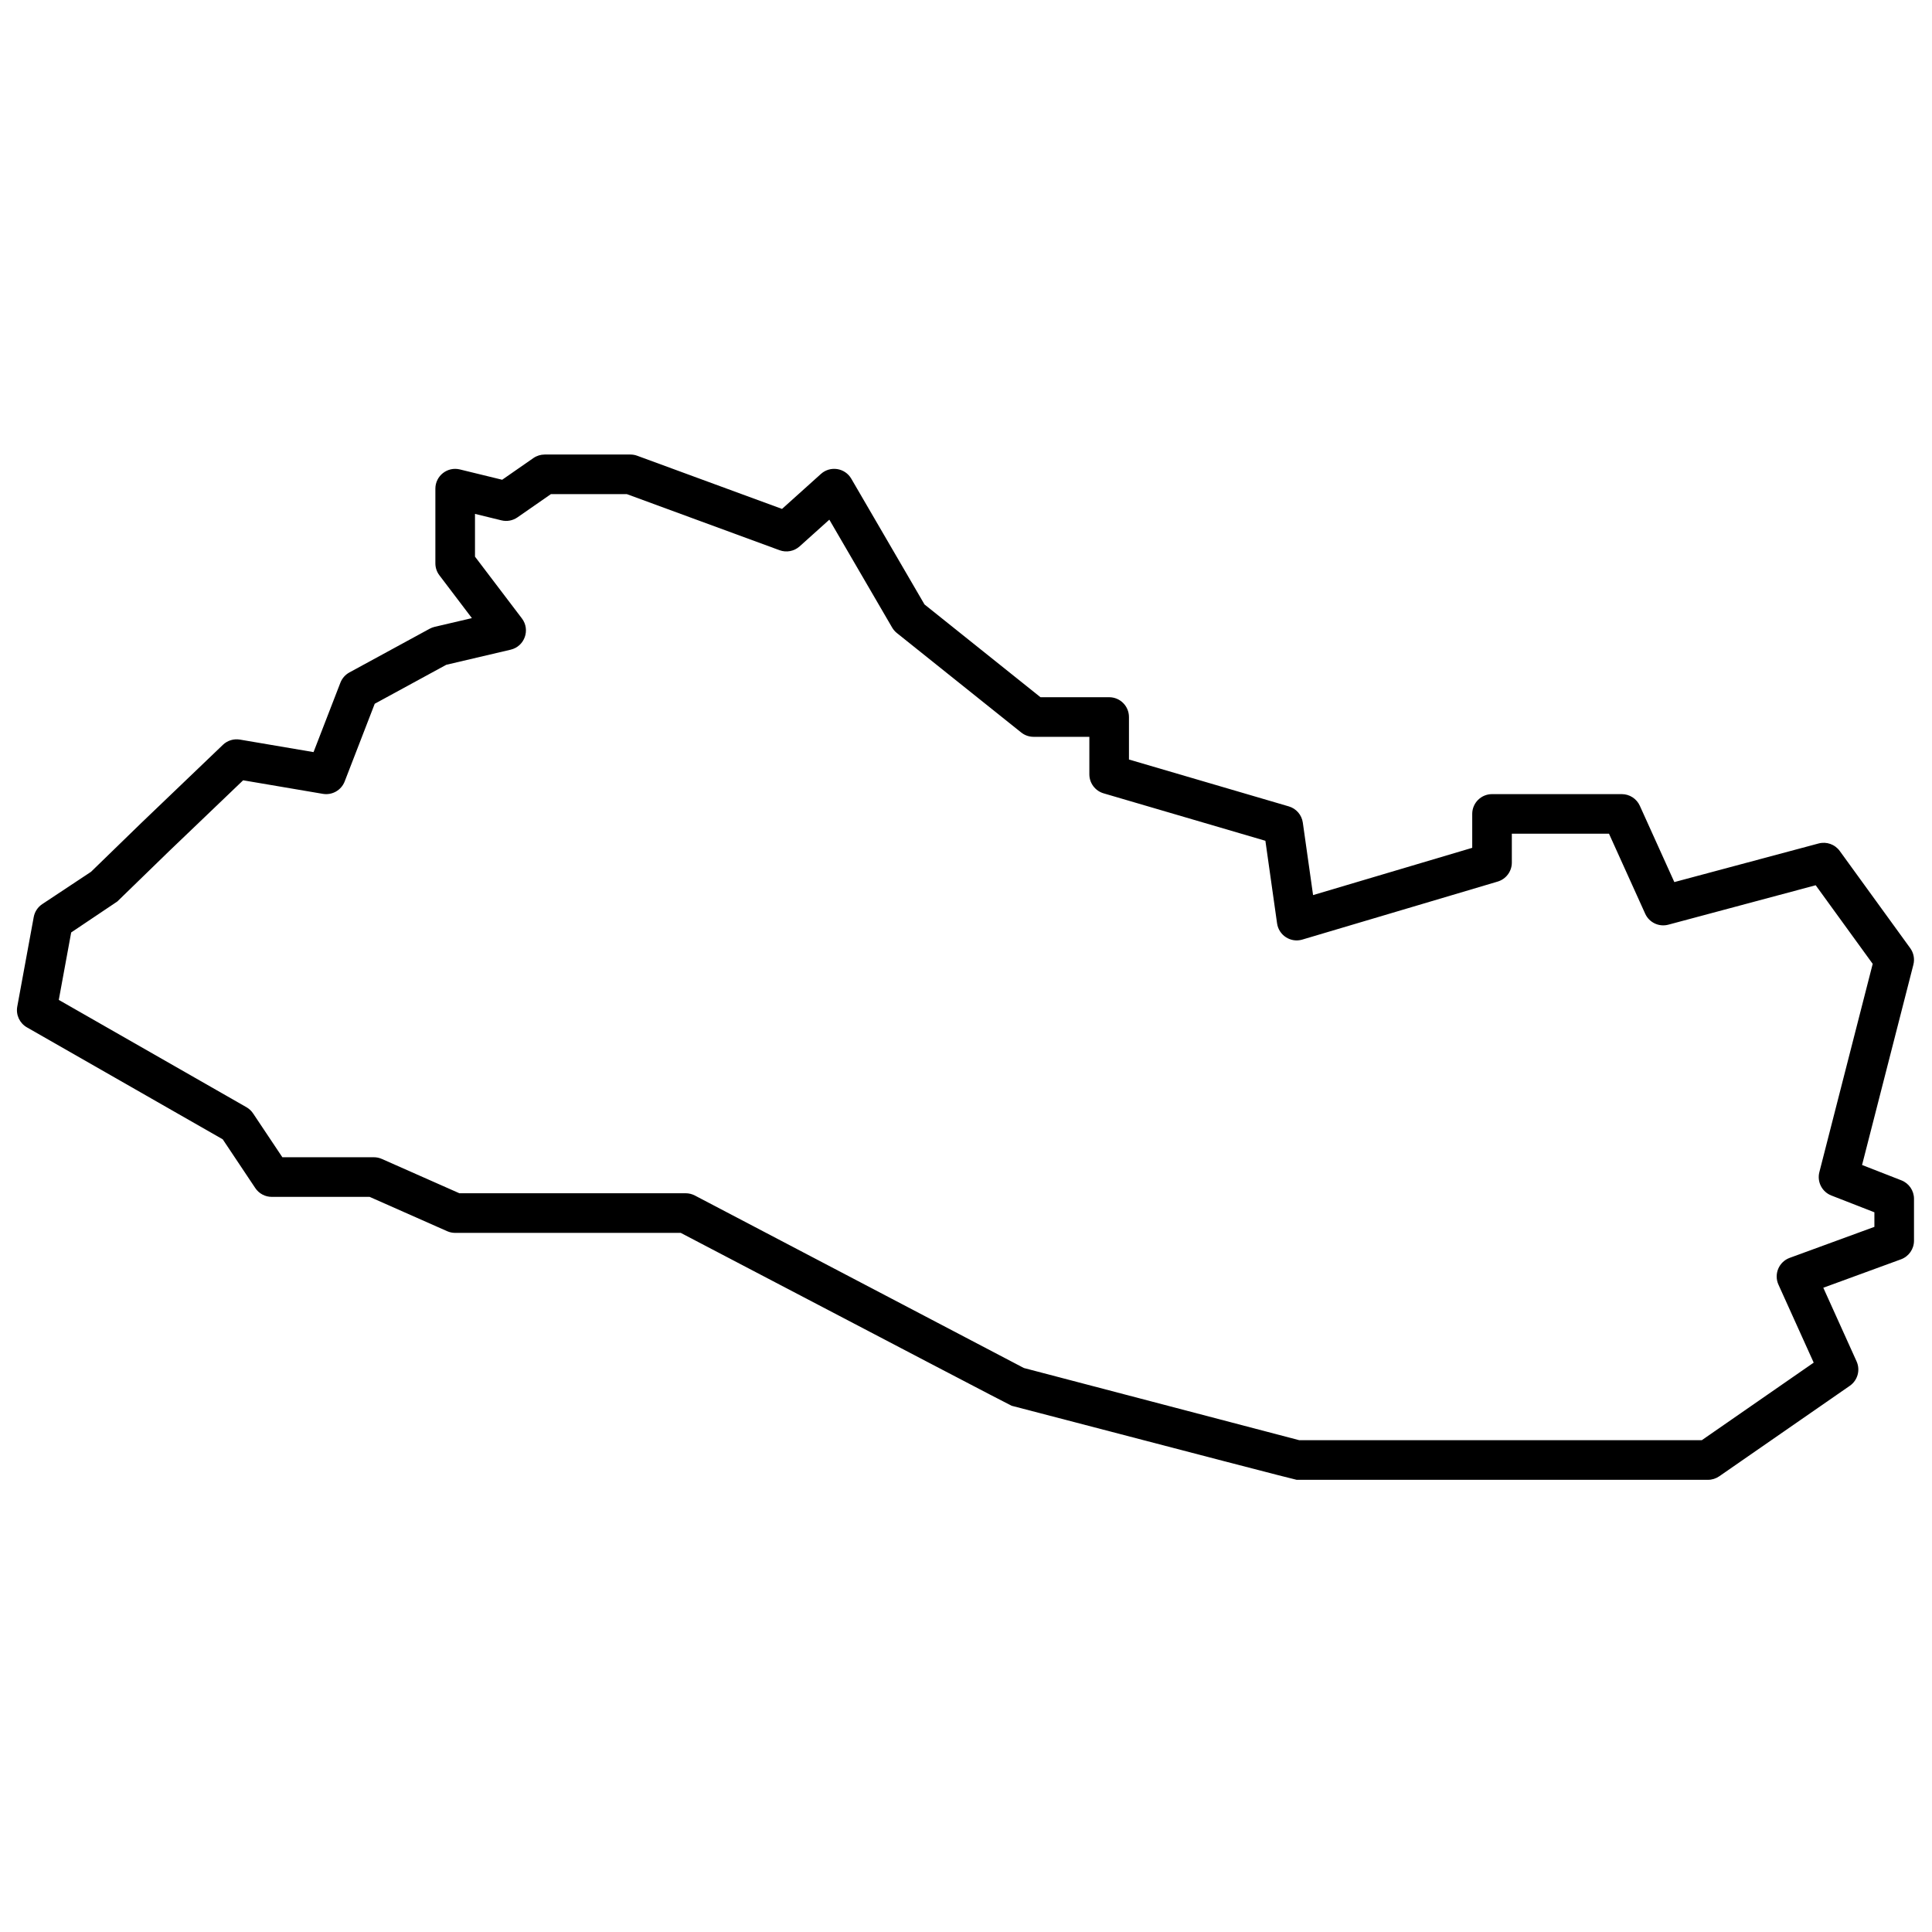 <?xml version="1.0" encoding="UTF-8"?>
<!-- Uploaded to: ICON Repo, www.svgrepo.com, Generator: ICON Repo Mixer Tools -->
<svg width="800px" height="800px" version="1.1" viewBox="144 144 512 512" xmlns="http://www.w3.org/2000/svg">
 <defs>
  <clipPath id="a">
   <path d="m148.09 264h503.81v273h-503.81z"/>
  </clipPath>
 </defs>
 <g clip-path="url(#a)">
  <path d="m277.08 271.14 8.273-5.746c0.879-0.609 1.926-0.938 2.996-0.938h22.715c0.617 0 1.23 0.109 1.809 0.324l38.371 14.09 10.312-9.273c2.477-2.227 6.371-1.613 8.043 1.262l19.398 33.32 30.742 24.59h18.199c2.898 0 5.246 2.348 5.246 5.246v11.262l42.355 12.422c1.977 0.578 3.43 2.258 3.719 4.301l2.719 19.207 42.176-12.527v-8.984c0-2.898 2.352-5.246 5.25-5.246h34.383c2.059 0 3.93 1.207 4.781 3.082l9.148 20.23 38.23-10.234c2.102-0.562 4.328 0.23 5.606 1.988l18.676 25.754c0.914 1.262 1.223 2.867 0.836 4.383l-13.598 53.078 10.422 4.07c2.012 0.785 3.34 2.727 3.34 4.887v11.113c0 2.203-1.379 4.172-3.445 4.93l-20.59 7.531 8.82 19.516c1.043 2.309 0.285 5.031-1.797 6.473l-34.598 23.98c-0.879 0.605-1.922 0.934-2.988 0.934h-109c-0.301 0-25.48-6.543-75.543-19.629-0.258-0.066-29.484-15.336-87.68-45.812h-59.781c-0.734 0-1.457-0.152-2.125-0.449l-20.547-9.094h-25.941c-1.75 0-3.391-0.875-4.363-2.336l-8.625-12.918-51.895-29.672c-1.934-1.105-2.957-3.312-2.555-5.504l4.363-23.73c0.258-1.402 1.074-2.637 2.262-3.426l12.922-8.562 13.402-13.02 21.551-20.633c1.199-1.148 2.871-1.66 4.508-1.383l19.508 3.316 7.117-18.395c0.449-1.156 1.293-2.117 2.383-2.715l21.27-11.582c0.41-0.223 0.852-0.391 1.309-0.5l9.887-2.316-8.609-11.344c-0.695-0.91-1.07-2.027-1.07-3.172v-19.789c0-3.402 3.188-5.906 6.496-5.098zm33.051 3.812h-20.141l-8.867 6.16c-1.238 0.855-2.781 1.145-4.242 0.785l-7.004-1.711v11.332l12.43 16.371c2.301 3.027 0.719 7.418-2.981 8.285l-17.062 4.004-18.957 10.324-7.969 20.598c-0.902 2.324-3.316 3.695-5.777 3.277l-21.129-3.59-19.617 18.777-13.723 13.336-12.23 8.211-3.285 17.875 49.738 28.438c0.707 0.406 1.309 0.969 1.758 1.645l7.754 11.613h24.242c0.734 0 1.457 0.152 2.125 0.449l20.547 9.094h59.965c0.852 0 1.688 0.203 2.438 0.598l87.188 45.711 72.98 19.133h106.68l29.656-20.555-9.344-20.676c-1.254-2.781 0.117-6.043 2.981-7.09l22.449-8.215v-3.859l-11.41-4.453c-2.473-0.965-3.836-3.621-3.176-6.191l14.137-55.195-15.109-20.832-39.043 10.449c-2.484 0.668-5.082-0.562-6.141-2.906l-9.59-21.199h-25.75v7.652c0 2.324-1.527 4.371-3.754 5.031l-51.77 15.371c-3.074 0.914-6.242-1.121-6.691-4.297l-3.094-21.887-42.879-12.574c-2.234-0.656-3.773-2.707-3.773-5.035v-9.941h-14.789c-1.191 0-2.348-0.406-3.277-1.152l-32.945-26.352c-0.504-0.402-0.93-0.898-1.258-1.457l-16.641-28.586-7.867 7.07c-1.445 1.301-3.492 1.695-5.316 1.027z" fill-rule="evenodd"/>
 </g>
</svg>